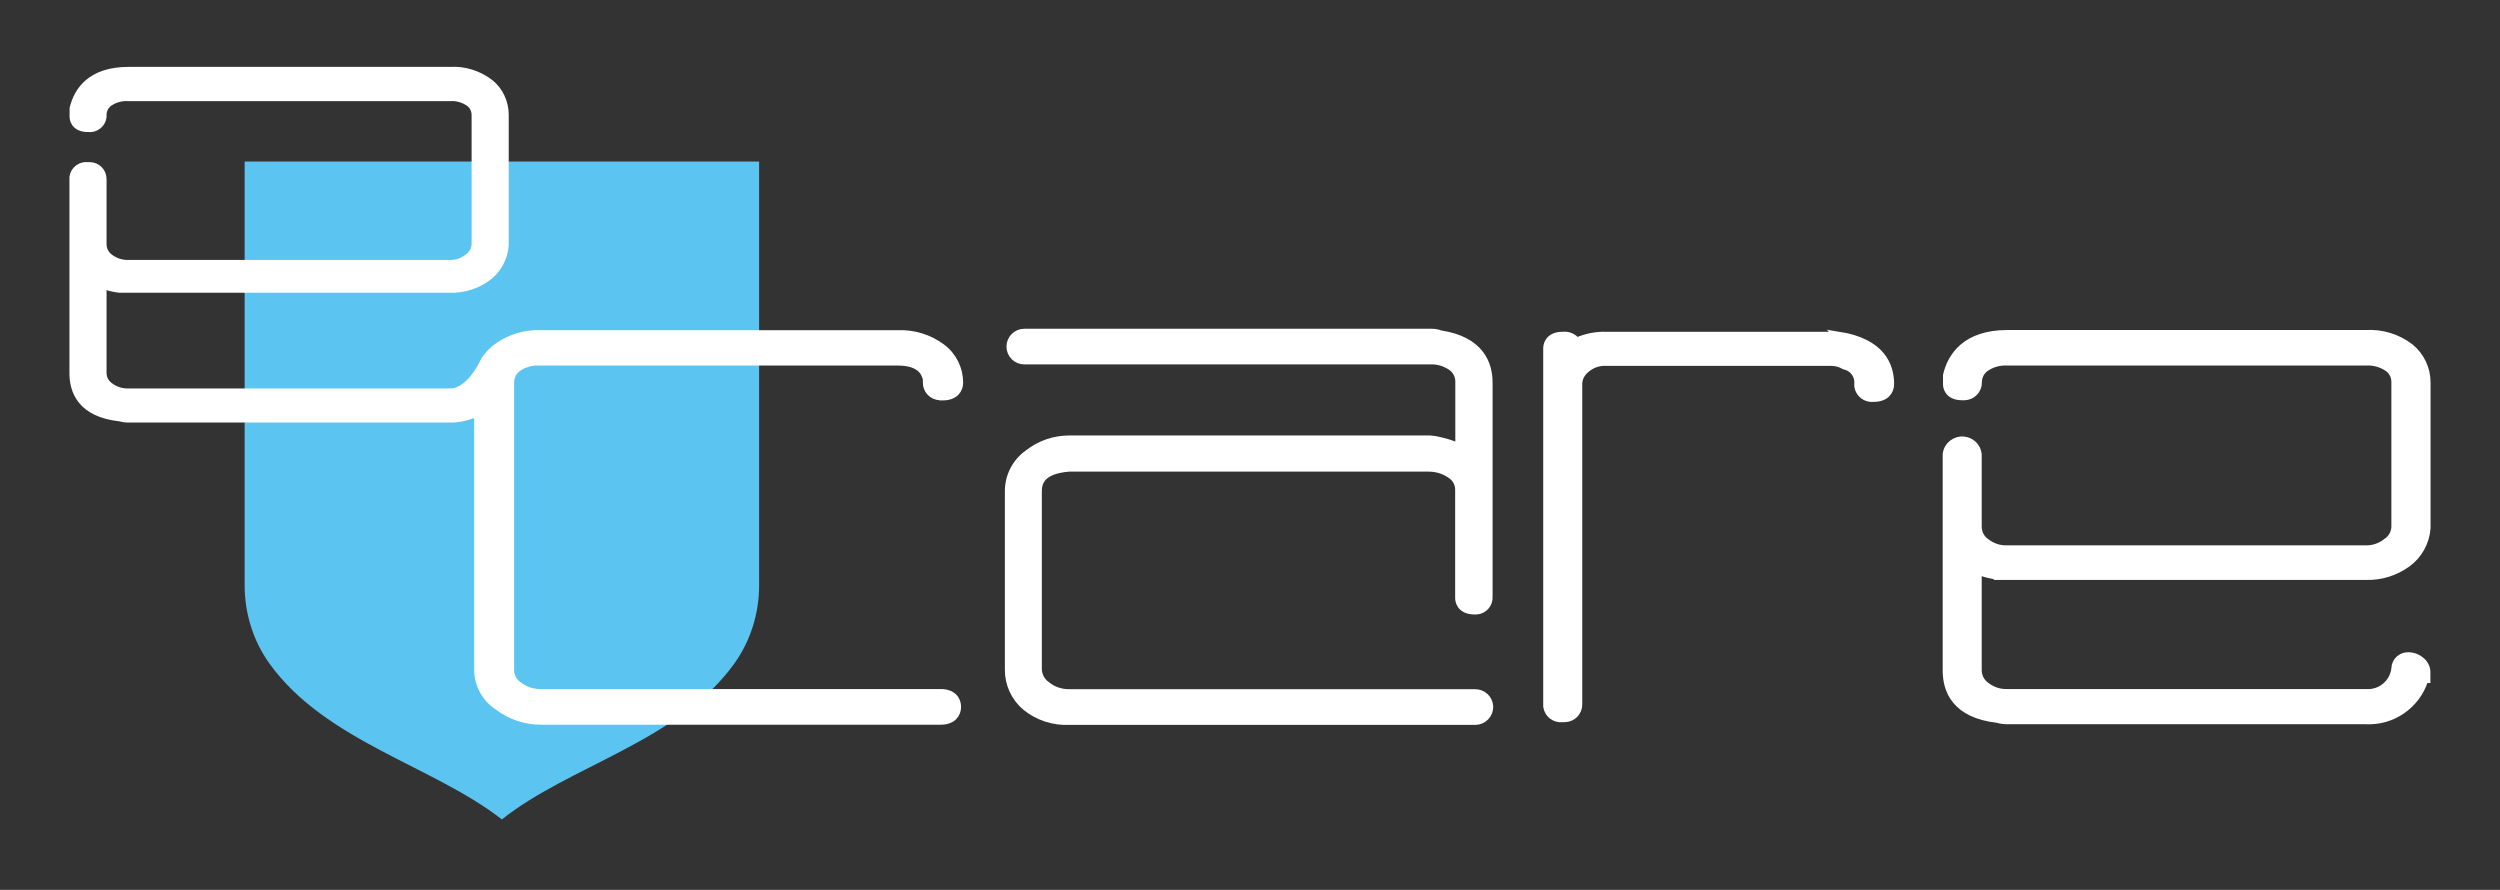 <?xml version="1.0" encoding="UTF-8"?>
<svg xmlns="http://www.w3.org/2000/svg" xmlns:xlink="http://www.w3.org/1999/xlink" id="Calque_1" viewBox="0 0 156.96 55.87">
  <rect x="0" y="0" width="156.96" height="55.87" fill="#333333" stroke="none"/>
  <defs>
    <clipPath id="clippath">
      <rect x="-177.48" y="-65.51" width="98.88" height="251.07" style="fill:none; stroke-width:0px;"></rect>
    </clipPath>
    <radialGradient id="Dégradé_sans_nom_4" cx="-3.5" cy="603.64" fx="-3.5" fy="603.64" r=".03" gradientTransform="translate(9290.73 1498700.78) scale(2675.01 -2482.79)" gradientUnits="userSpaceOnUse">
      <stop offset=".08" stop-color="#5bc4f1"></stop>
      <stop offset=".17" stop-color="#59c0ec" stop-opacity=".98"></stop>
      <stop offset=".28" stop-color="#54b5e0" stop-opacity=".92"></stop>
      <stop offset=".39" stop-color="#4ba2cc" stop-opacity=".83"></stop>
      <stop offset=".51" stop-color="#3f89b0" stop-opacity=".7"></stop>
      <stop offset=".63" stop-color="#30678c" stop-opacity=".53"></stop>
      <stop offset=".76" stop-color="#1d3f60" stop-opacity=".32"></stop>
      <stop offset=".88" stop-color="#07102c" stop-opacity=".08"></stop>
      <stop offset=".92" stop-color="#00001b" stop-opacity="0"></stop>
    </radialGradient>
  </defs>
  <g style="clip-path:url(#clippath);">
    <g id="BG_ecare_security_1">
      <ellipse id="Ellipse_1" cx="-84.98" cy="-4.36" rx="90.99" ry="84.57" style="fill:url(#Dégradé_sans_nom_4); isolation:isolate; opacity:.26; stroke-width:0px;"></ellipse>
    </g>
  </g>
  <path d="m15.36,10.14v26.62c0,1.76.54,3.49,1.57,4.92,3.52,4.87,10.26,6.4,14.57,9.76,0,0,0,0,0,0h.02s0,0,0,0c4.21-3.36,11.06-4.89,14.57-9.76,1.03-1.43,1.57-3.16,1.57-4.92V10.14H15.36Z" style="fill:#5bc4f1; stroke-width:0px;"></path>
  <path d="m59.05,24.89s.09,0,.14,0c.76,0,1.03-.45,1.03-.87,0-.86-.41-1.68-1.1-2.19-.79-.59-1.77-.89-2.76-.85h-22.47c-.97-.03-1.91.27-2.69.84-.3.22-.55.49-.75.79-.53,1.12-1.32,2.03-2.19,2.03H8.06c-.43.01-.84-.12-1.18-.38-.27-.19-.43-.49-.44-.81v-5.58c.34.13.7.22,1.07.26h20.73c.84.03,1.66-.23,2.34-.72.65-.47,1.05-1.21,1.11-2.01V7.21c0-.77-.34-1.51-.94-1.99-.72-.55-1.61-.83-2.51-.77H8.06c-2.37,0-3.18,1.28-3.44,2.35v.5c-.01.12.03.74.91.74.44.06.85-.25.91-.69,0-.04,0-.09,0-.13,0-.31.14-.6.39-.78.36-.25.79-.37,1.23-.34h20.18c.44-.03.87.09,1.23.34.25.18.39.47.39.78v8.15c-.02.32-.19.62-.46.8-.33.27-.73.41-1.15.4H8.06c-.43.01-.84-.12-1.18-.38-.27-.19-.43-.5-.44-.83v-4.1c.01-.45-.34-.82-.79-.83-.04,0-.09,0-.13,0-.44-.06-.85.25-.91.69,0,.05,0,.1,0,.14v12.18c0,1.11.5,2.49,2.88,2.76.19.05.38.08.57.08h20.18c.62.01,1.23-.14,1.78-.43v16.27c.03.9.49,1.73,1.25,2.22.78.6,1.74.92,2.72.91h25.07c.76,0,1.03-.45,1.03-.87s-.27-.87-1.03-.87h-25.07c-.52.02-1.02-.15-1.43-.46-.32-.21-.51-.55-.53-.93v-18.11c0-.36.16-.7.45-.91.41-.29.9-.43,1.4-.4h22.46c1.4,0,1.73.61,1.85,1.09v.22c-.01.47.36.86.84.87Z" style="fill:#fff; stroke:#fff; stroke-miterlimit:10; stroke-width:.5px;"></path>
  <path d="m92.58,43.52h-25.46c-.51,0-1.01-.16-1.4-.48-.34-.23-.54-.6-.56-1v-11.19c0-.58.21-1.35,1.96-1.49h22.52c.51-.01,1.01.13,1.43.42.34.21.55.58.54.98v6.79c0,.13.05.78.98.78.04,0,.07,0,.11,0,.45-.03.79-.42.76-.87v-13.44c0-1.17-.53-2.65-3.03-3.03-.18-.07-.36-.1-.55-.1h-25.57c-.48,0-.87.39-.87.87s.39.87.87.87h25.46c.49-.03.98.12,1.38.4.32.23.49.61.47,1v4.07c-.38-.18-.78-.31-1.19-.4-.13-.03-.25-.06-.38-.08-.09-.01-.18-.02-.28-.03h-22.63c-.94,0-1.85.31-2.58.89-.77.54-1.23,1.43-1.22,2.38v11.18c-.01.89.38,1.74,1.06,2.32.77.63,1.75.95,2.74.9h25.46s.04,0,.06,0c.48-.02.85-.42.84-.9-.02-.48-.42-.85-.9-.84Z" style="fill:#fff; stroke:#fff; stroke-miterlimit:10; stroke-width:.5px;"></path>
  <path d="m115.44,21.08h-14.6c-.64-.02-1.27.11-1.86.37-.2-.27-.53-.41-.86-.37-.93,0-.98.65-.98.78v22.36s0,.09,0,.14c.07.47.5.79.97.73h0s.09.01.14,0c.47-.01.85-.4.84-.87v-20.1c0-.37.18-.72.47-.95.35-.31.8-.47,1.27-.45h13.98c.11,0,.24,0,.41.02.2.03.39.1.57.2l.06.02c.52.12.87.62.82,1.15,0,.05,0,.09,0,.14.07.47.5.79.97.73.76,0,1.03-.45,1.03-.87,0-1.16-.56-2.62-3.24-3.04Z" style="fill:#fff; stroke:#fff; stroke-miterlimit:10; stroke-width:.5px;"></path>
  <path d="m125.42,36.16h23.13c.93.03,1.83-.26,2.58-.8.71-.52,1.16-1.33,1.22-2.21v-9.14c0-.85-.38-1.65-1.04-2.19-.79-.61-1.78-.91-2.77-.85h-22.51c-2.61,0-3.51,1.41-3.79,2.59v.54c-.01.13.04.78.96.78.05,0,.09,0,.14,0,.47-.01.85-.4.84-.87,0-.36.16-.7.45-.91.41-.29.9-.43,1.4-.4h22.51c.5-.03.99.11,1.4.39.29.21.46.55.45.91v9.1c-.02.38-.22.73-.53.93-.37.3-.84.47-1.32.46h-22.51c-.49.02-.96-.14-1.35-.44-.32-.22-.5-.58-.51-.96v-4.57c-.05-.45-.41-.81-.86-.86-.54-.06-1.03.32-1.09.86v13.58c0,1.22.55,2.73,3.17,3.03.21.06.42.09.63.09h22.51c1.65.09,3.16-.95,3.67-2.52l.03-.07h.11v-.43c0-.29-.15-.56-.38-.73-.2-.17-.45-.26-.71-.27-.02,0-.04,0-.05,0-.44-.01-.8.33-.81.77-.1.93-.92,1.61-1.85,1.54h-22.51c-.49.02-.96-.14-1.35-.44-.31-.22-.5-.58-.51-.96v-6.29c.4.16.82.27,1.25.32Z" style="fill:#fff; stroke:#fff; stroke-miterlimit:10; stroke-width:.5px;"></path>
</svg>

